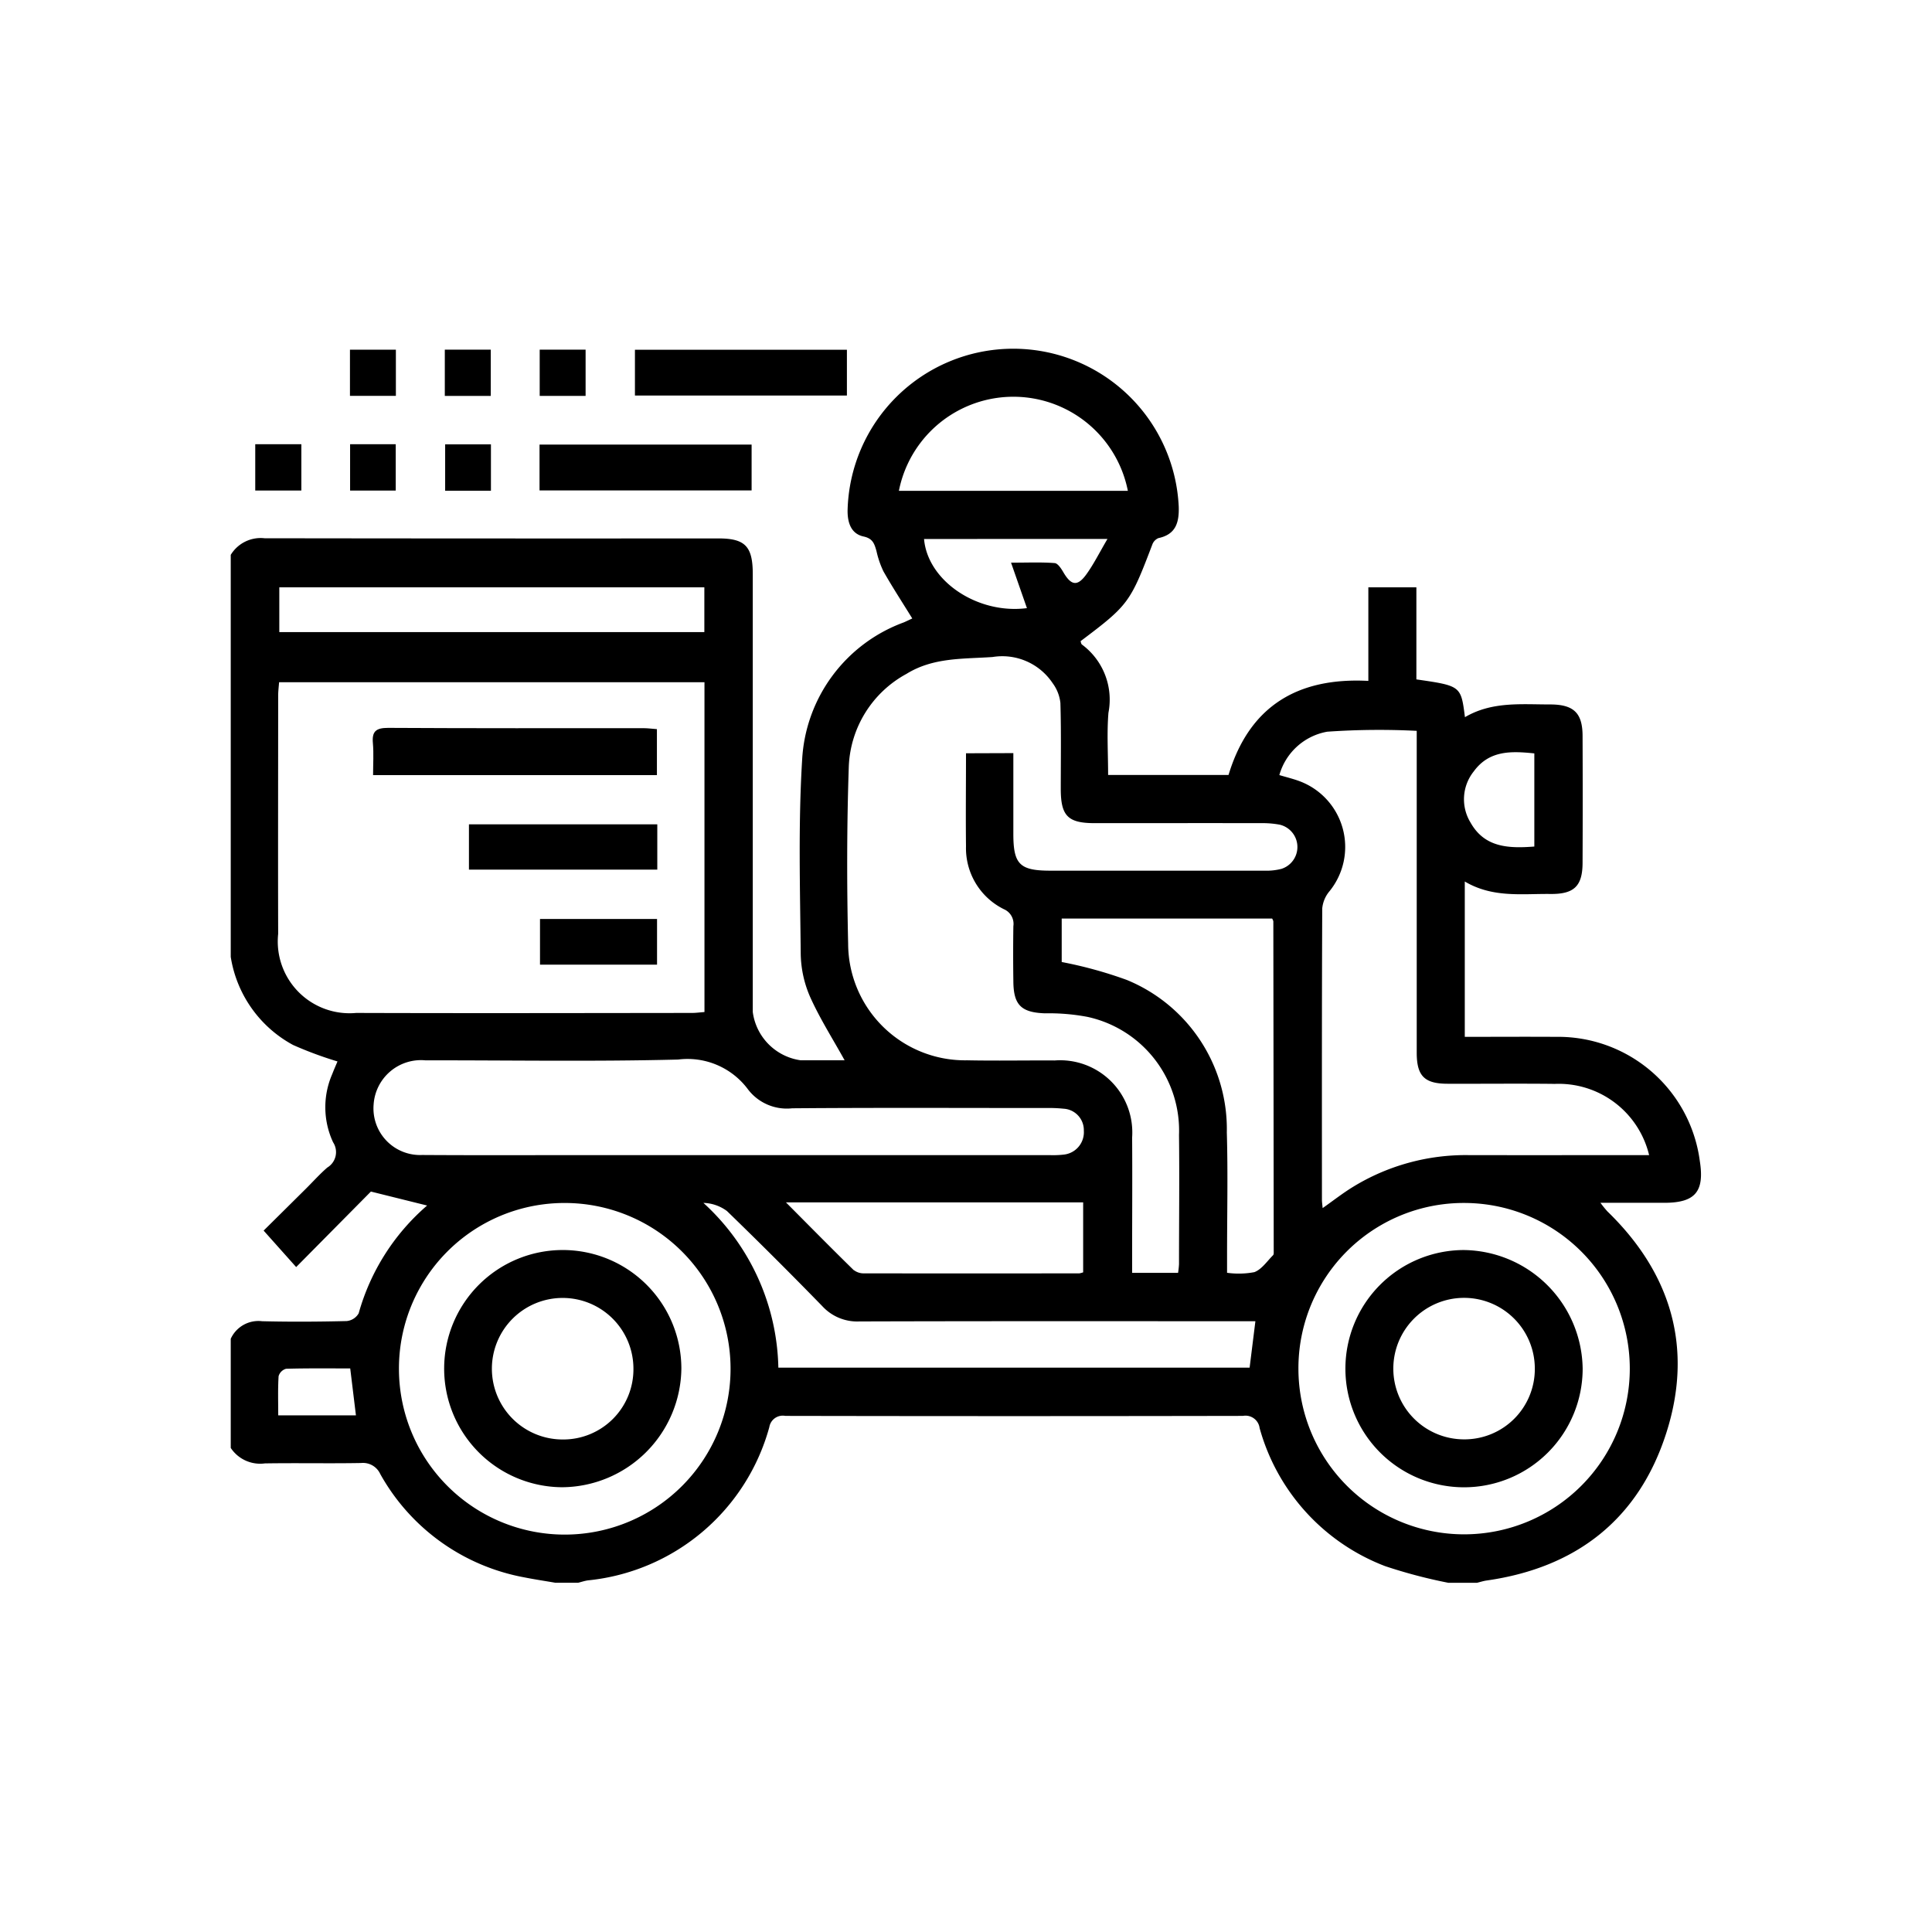 <svg xmlns="http://www.w3.org/2000/svg" xmlns:xlink="http://www.w3.org/1999/xlink" width="95" height="95" viewBox="0 0 95 95">
  <defs>
    <clipPath id="clip-path">
      <rect id="Rectángulo_123" data-name="Rectángulo 123" width="72.307" height="60.666" fill="none"/>
    </clipPath>
  </defs>
  <g id="millas-av-villas" transform="translate(-0.165 -0.175)">
    <rect id="Rectángulo_44" data-name="Rectángulo 44" width="95" height="95" transform="translate(0.165 0.175)" fill="none"/>
    <g id="Grupo_1188" data-name="Grupo 1188" transform="translate(11.511 17.342)">
      <g id="Grupo_1187" data-name="Grupo 1187" clip-path="url(#clip-path)">
        <path id="Trazado_1340" data-name="Trazado 1340" d="M1.663,9.3q11.156.016,22.312.008c1.321,0,1.694.389,1.694,1.753q0,10.766,0,21.532a2.763,2.763,0,0,0,2.36,2.377h2.157c-.58-1.049-1.219-2.05-1.7-3.124a5.487,5.487,0,0,1-.459-2.12c-.031-3.175-.125-6.358.069-9.523a7.632,7.632,0,0,1,5-6.766c.148-.065.294-.136.416-.193-.485-.785-.977-1.54-1.421-2.322a4.6,4.6,0,0,1-.341-1c-.1-.341-.171-.609-.632-.708-.6-.13-.787-.651-.787-1.258a8.147,8.147,0,0,1,16.284-.194c.021.762-.143,1.35-1,1.531a.544.544,0,0,0-.3.318c-1.087,2.857-1.171,2.975-3.529,4.751.022.053.028.136.072.167a3.369,3.369,0,0,1,1.3,3.352c-.082,1-.016,2.012-.016,3.058h5.921c1.021-3.37,3.379-4.807,6.875-4.625v-4.6h2.362v4.526c2.192.318,2.192.318,2.388,1.858,1.328-.781,2.766-.625,4.184-.626,1.165,0,1.6.417,1.6,1.557q.013,3.106,0,6.213c0,1.159-.41,1.563-1.586,1.549-1.4-.016-2.834.2-4.206-.613v7.639c1.514,0,2.991-.01,4.468,0a7.026,7.026,0,0,1,7.088,6.1c.239,1.509-.223,2.058-1.737,2.06-1.01,0-2.02,0-3.148,0a5.164,5.164,0,0,0,.342.423c3.145,3.048,4.227,6.725,2.9,10.882-1.352,4.241-4.418,6.64-8.842,7.268-.16.023-.316.075-.474.113H59.877a25.052,25.052,0,0,1-3.113-.82,10.167,10.167,0,0,1-6.172-6.788.7.7,0,0,0-.821-.6q-11.249.022-22.5,0a.671.671,0,0,0-.788.551,10.314,10.314,0,0,1-8.921,7.537c-.161.023-.318.077-.476.116h-1.13c-.5-.087-1.01-.162-1.511-.262a10.222,10.222,0,0,1-7.094-5.086.934.934,0,0,0-.946-.539c-1.575.029-3.151-.007-4.725.019A1.736,1.736,0,0,1,0,54.03V48.664A1.494,1.494,0,0,1,1.542,47.8c1.386.034,2.773.026,4.159-.008a.763.763,0,0,0,.59-.381,10.853,10.853,0,0,1,3.365-5.3l-2.764-.687L3.217,45.137l-1.6-1.793c.623-.617,1.351-1.338,2.078-2.059.35-.348.68-.718,1.052-1.041A.884.884,0,0,0,5.032,39a4.079,4.079,0,0,1-.041-3.353c.081-.213.175-.422.258-.621a18.715,18.715,0,0,1-2.185-.81A5.982,5.982,0,0,1,0,29.885V10.117A1.721,1.721,0,0,1,1.663,9.3m21.631,7.08H2.377c-.015.213-.045.437-.045.661,0,3.9-.011,7.809,0,11.714A3.529,3.529,0,0,0,6.17,32.641c5.505.018,11.01.006,16.515,0,.184,0,.368-.026.609-.044Zm15.188,3.485c0,1.349,0,2.661,0,3.974,0,1.5.317,1.807,1.831,1.807q5.258,0,10.516,0a2.978,2.978,0,0,0,.835-.089,1.128,1.128,0,0,0-.084-2.173,4.623,4.623,0,0,0-.91-.075c-2.729-.005-5.458,0-8.187,0-1.319,0-1.667-.356-1.669-1.676,0-1.411.024-2.824-.018-4.234a2,2,0,0,0-.384-.977,2.974,2.974,0,0,0-2.955-1.282c-1.456.1-2.915.015-4.228.828a5.426,5.426,0,0,0-2.837,4.525c-.1,2.913-.1,5.834-.033,8.748a5.749,5.749,0,0,0,5.85,5.729c1.435.029,2.87,0,4.305.008a3.55,3.55,0,0,1,3.809,3.786c.014,1.952,0,3.9,0,5.857v.8h2.259a4.123,4.123,0,0,0,.046-.425c0-2.117.025-4.235,0-6.351a5.72,5.72,0,0,0-4.5-5.81,10.245,10.245,0,0,0-2.1-.175c-1.144-.043-1.529-.4-1.545-1.535-.013-.917-.014-1.835,0-2.752a.783.783,0,0,0-.464-.832,3.345,3.345,0,0,1-1.865-3.094c-.017-1.5,0-3,0-4.574ZM65.066,36.129c-1.741-.02-3.483,0-5.225-.006-1.145,0-1.523-.382-1.524-1.524q0-7.518,0-15.037v-.792a36.761,36.761,0,0,0-4.4.042,2.989,2.989,0,0,0-2.355,2.133c.366.11.709.19,1.034.316a3.453,3.453,0,0,1,1.441,5.384,1.539,1.539,0,0,0-.366.855c-.022,4.777-.016,9.554-.015,14.331,0,.11.018.22.035.406.528-.372.984-.73,1.475-1.032a10.605,10.605,0,0,1,5.7-1.573c2.94.006,5.881,0,8.878,0a4.573,4.573,0,0,0-4.677-3.5m-24.807,3.5a4.6,4.6,0,0,0,.7-.025,1.106,1.106,0,0,0,.988-1.176,1.055,1.055,0,0,0-1-1.081,6.864,6.864,0,0,0-.845-.034c-4.165,0-8.331-.02-12.5.014a2.4,2.4,0,0,1-2.161-.92A3.7,3.7,0,0,0,22,34.933c-4.139.106-8.283.033-12.425.039a2.335,2.335,0,0,0-2.55,2.179,2.293,2.293,0,0,0,2.384,2.475c2.777.018,5.554.006,8.331.006H40.259M8.271,50.186a8.153,8.153,0,1,0,8.118-8.2,8.138,8.138,0,0,0-8.118,8.2M52.5,50.141a8.147,8.147,0,1,0,8.156-8.156A8.126,8.126,0,0,0,52.5,50.141M40.86,28v2.137a20.8,20.8,0,0,1,3.2.881,7.93,7.93,0,0,1,4.919,7.5c.059,2.02.011,4.043.012,6.065,0,.255,0,.51,0,.835a4.118,4.118,0,0,0,1.344-.032c.361-.137.624-.539.92-.834.039-.039.03-.136.03-.206q-.008-8.108-.019-16.215A.632.632,0,0,0,51.208,28Zm9.522,19.8H49.6c-6.233,0-12.466-.008-18.7.011a2.328,2.328,0,0,1-1.81-.75Q26.781,44.69,24.4,42.382a2.029,2.029,0,0,0-1.158-.4,11.263,11.263,0,0,1,3.685,8.1H50.1l.283-2.274M23.288,11.714H2.388v2.2h20.9Zm7.354,33.574a.792.792,0,0,0,.511.158q5.288.008,10.576,0a.973.973,0,0,0,.186-.05v-3.44H27.3c1.223,1.229,2.271,2.293,3.338,3.337M44.113,6.969a5.738,5.738,0,0,0-11.259,0ZM34.091,9.336c.178,2.072,2.638,3.715,5.059,3.4L38.369,10.5c.847,0,1.5-.029,2.146.021.153.012.319.268.423.445.383.658.692.718,1.13.115.362-.5.638-1.06,1.042-1.747ZM64.1,19.879c-1.13-.117-2.216-.16-2.978.885a2.192,2.192,0,0,0-.163,2.509c.684,1.224,1.842,1.288,3.141,1.186ZM5.876,50.121c-1.052,0-2.1-.013-3.156.017a.532.532,0,0,0-.367.365c-.039.627-.018,1.257-.018,1.926H6.156l-.281-2.308" transform="translate(0 0)"/>
        <rect id="Rectángulo_113" data-name="Rectángulo 113" width="10.423" height="2.251" transform="translate(19.875 0.031)"/>
        <rect id="Rectángulo_114" data-name="Rectángulo 114" width="10.428" height="2.254" transform="translate(15.184 4.694)"/>
        <rect id="Rectángulo_115" data-name="Rectángulo 115" width="2.267" height="2.277" transform="translate(1.205 4.676)"/>
        <rect id="Rectángulo_116" data-name="Rectángulo 116" width="2.258" height="2.27" transform="translate(5.862 0.028)"/>
        <rect id="Rectángulo_117" data-name="Rectángulo 117" width="2.244" height="2.279" transform="translate(5.869 4.676)"/>
        <rect id="Rectángulo_118" data-name="Rectángulo 118" width="2.251" height="2.28" transform="translate(10.543 4.683)"/>
        <rect id="Rectángulo_119" data-name="Rectángulo 119" width="2.26" height="2.275" transform="translate(10.526 0.026)"/>
        <rect id="Rectángulo_120" data-name="Rectángulo 120" width="2.257" height="2.274" transform="translate(15.192 0.026)"/>
        <path id="Trazado_1341" data-name="Trazado 1341" d="M63.321,133.95V131.69c-.244-.018-.449-.047-.653-.047-4.189,0-8.378.009-12.567-.015-.591,0-.8.168-.746.754.045.507.009,1.022.009,1.569Z" transform="translate(-42.365 -113.004)"/>
        <rect id="Rectángulo_121" data-name="Rectángulo 121" width="9.261" height="2.227" transform="translate(11.713 23.367)"/>
        <rect id="Rectángulo_122" data-name="Rectángulo 122" width="5.755" height="2.246" transform="translate(15.207 28.021)"/>
        <path id="Trazado_1342" data-name="Trazado 1342" d="M79.983,324.758a5.832,5.832,0,1,1,5.857-5.824,5.905,5.905,0,0,1-5.857,5.824m3.5-5.836a3.48,3.48,0,1,0-3.49,3.488,3.45,3.45,0,0,0,3.49-3.488" transform="translate(-63.682 -268.795)"/>
        <path id="Trazado_1343" data-name="Trazado 1343" d="M399.041,318.927a5.833,5.833,0,1,1-5.854-5.827,5.912,5.912,0,0,1,5.854,5.827m-2.352-.018a3.479,3.479,0,1,0-3.477,3.5,3.459,3.459,0,0,0,3.477-3.5" transform="translate(-332.565 -268.8)"/>
      </g>
    </g>
  </g>
</svg>
